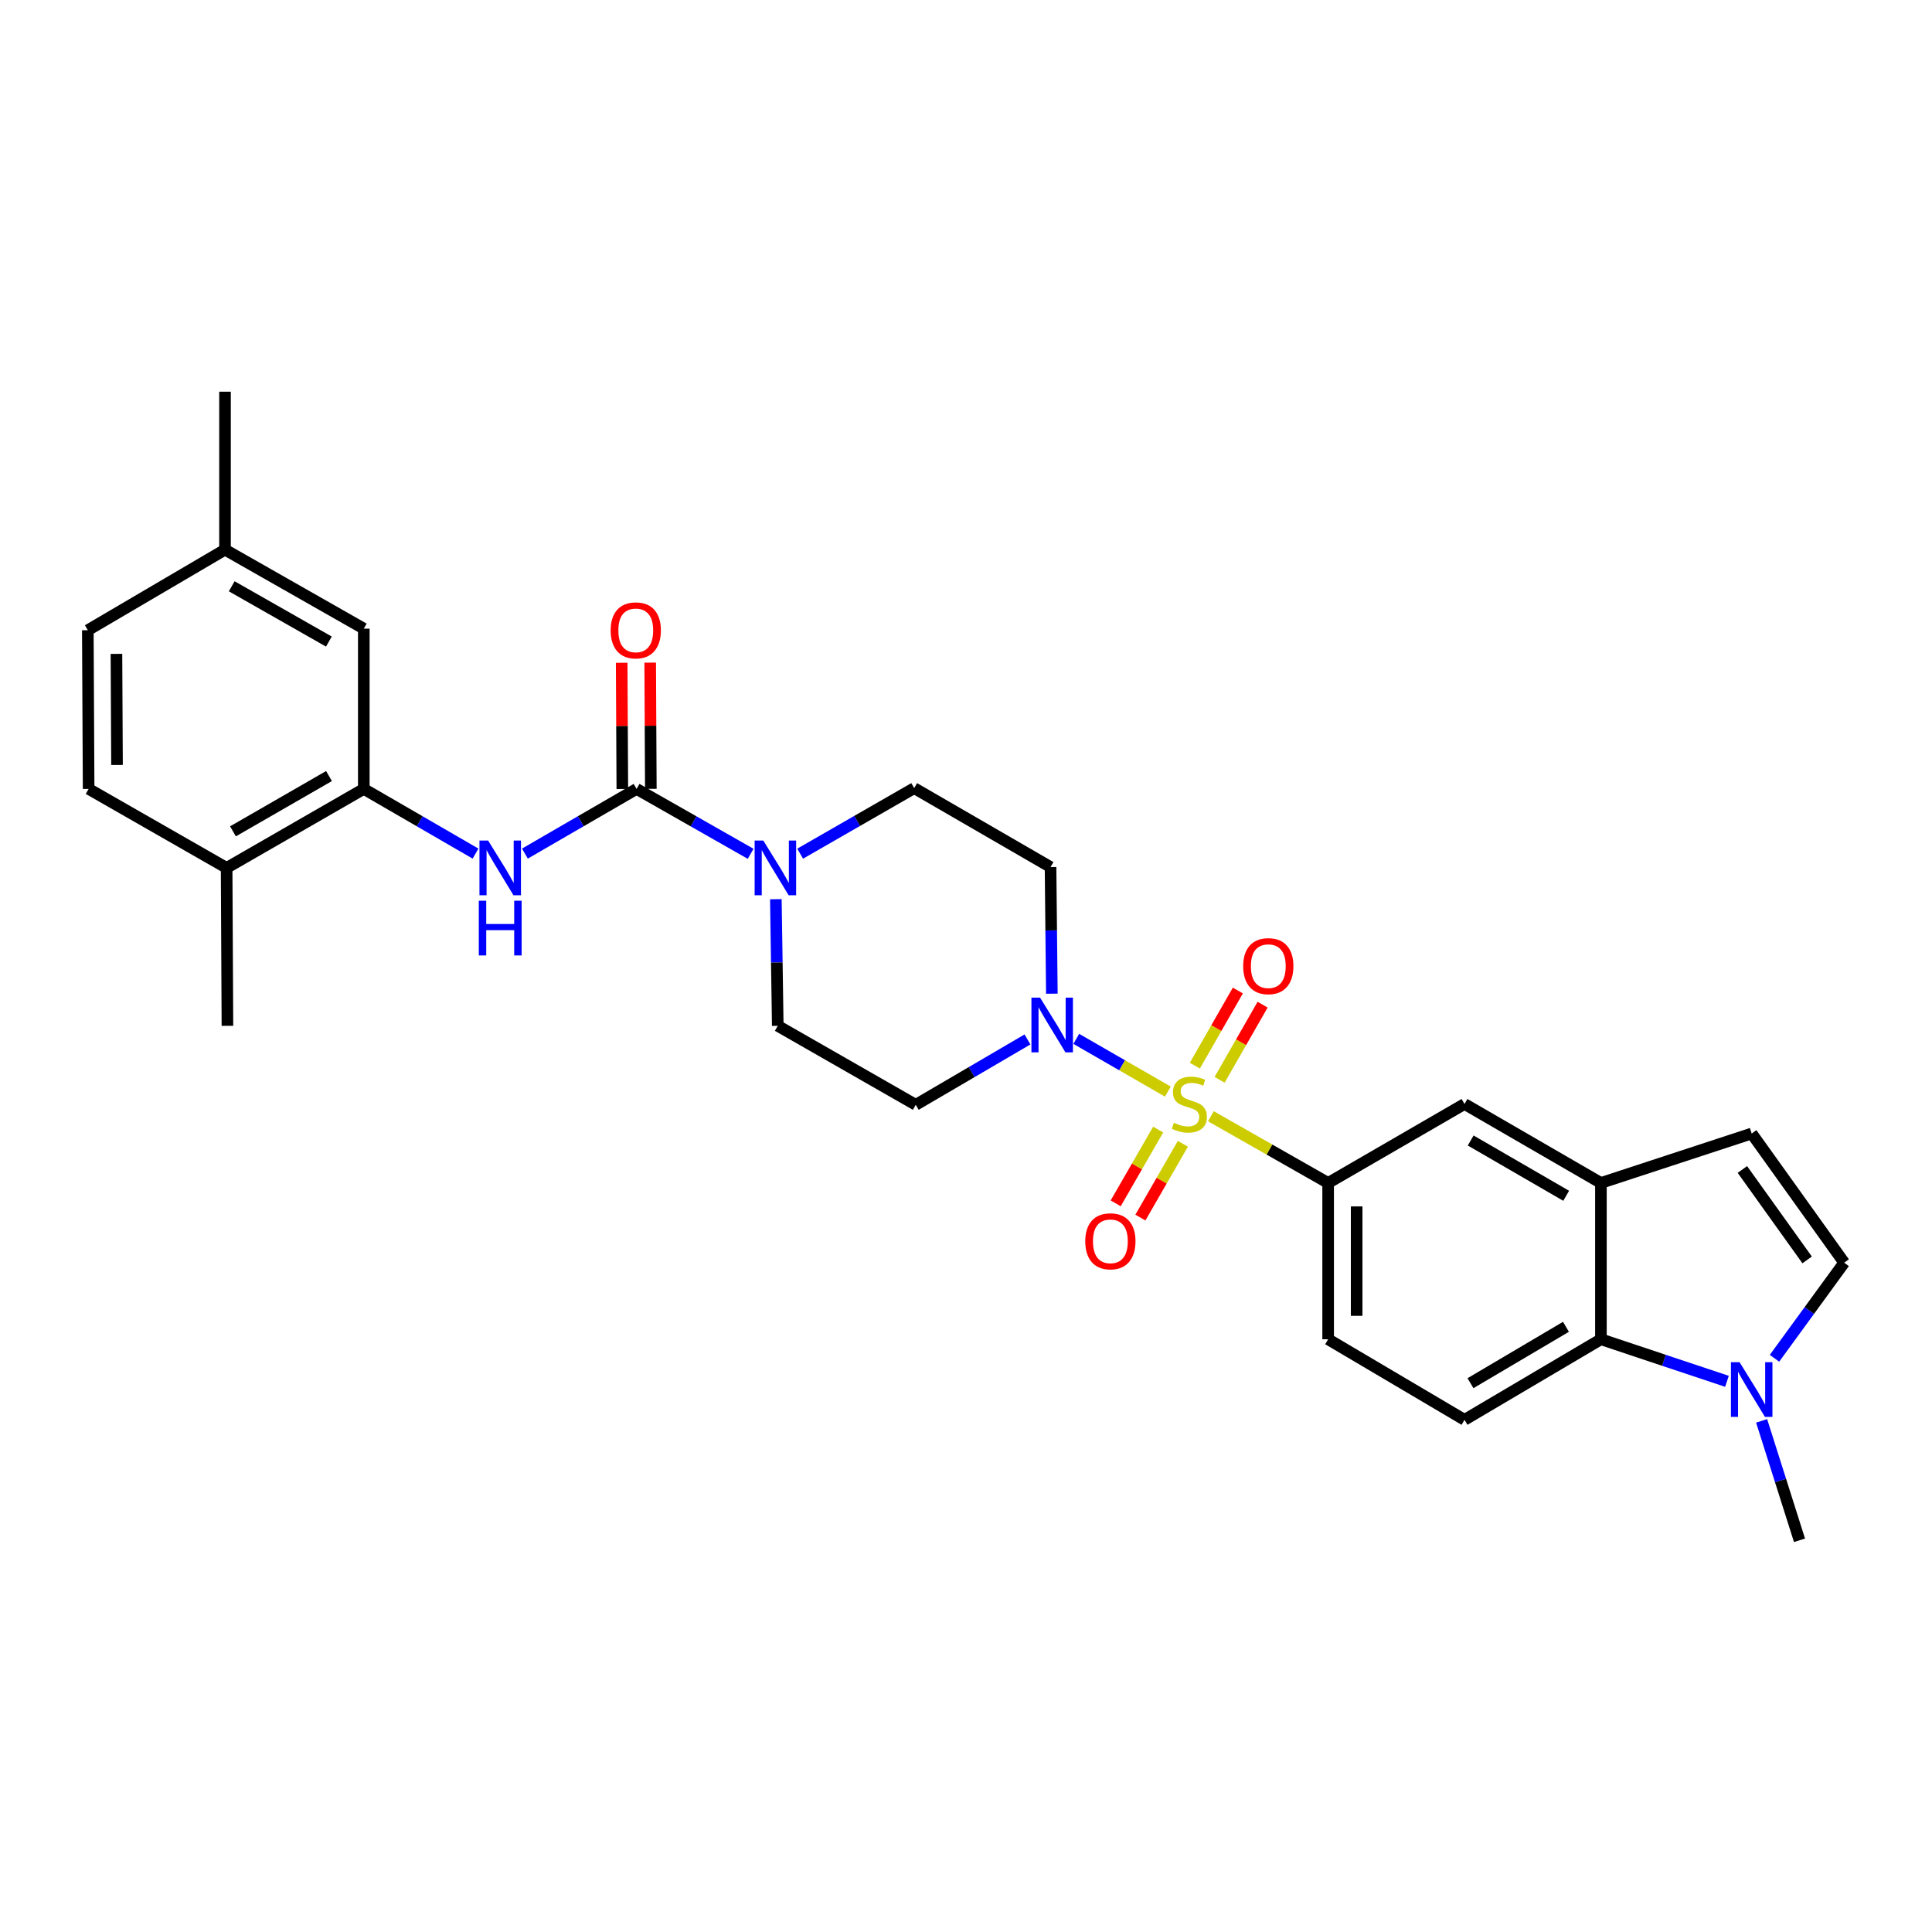 <?xml version='1.0' encoding='iso-8859-1'?>
<svg version='1.1' baseProfile='full'
              xmlns='http://www.w3.org/2000/svg'
                      xmlns:rdkit='http://www.rdkit.org/xml'
                      xmlns:xlink='http://www.w3.org/1999/xlink'
                  xml:space='preserve'
width='1000px' height='1000px' viewBox='0 0 1000 1000'>
<!-- END OF HEADER -->
<rect style='opacity:1.0;fill:#FFFFFF;stroke:none' width='1000' height='1000' x='0' y='0'> </rect>
<path class='bond-0' d='M 604.478,565.012 L 580.775,551.364' style='fill:none;fill-rule:evenodd;stroke:#CCCC00;stroke-width:6px;stroke-linecap:butt;stroke-linejoin:miter;stroke-opacity:1' />
<path class='bond-0' d='M 580.775,551.364 L 557.072,537.716' style='fill:none;fill-rule:evenodd;stroke:#0000FF;stroke-width:6px;stroke-linecap:butt;stroke-linejoin:miter;stroke-opacity:1' />
<path class='bond-2' d='M 626.752,577.763 L 657.098,595.033' style='fill:none;fill-rule:evenodd;stroke:#CCCC00;stroke-width:6px;stroke-linecap:butt;stroke-linejoin:miter;stroke-opacity:1' />
<path class='bond-2' d='M 657.098,595.033 L 687.444,612.302' style='fill:none;fill-rule:evenodd;stroke:#000000;stroke-width:6px;stroke-linecap:butt;stroke-linejoin:miter;stroke-opacity:1' />
<path class='bond-12' d='M 599.466,584.666 L 588.473,603.759' style='fill:none;fill-rule:evenodd;stroke:#CCCC00;stroke-width:6px;stroke-linecap:butt;stroke-linejoin:miter;stroke-opacity:1' />
<path class='bond-12' d='M 588.473,603.759 L 577.48,622.852' style='fill:none;fill-rule:evenodd;stroke:#FF0000;stroke-width:6px;stroke-linecap:butt;stroke-linejoin:miter;stroke-opacity:1' />
<path class='bond-12' d='M 612.254,592.029 L 601.261,611.122' style='fill:none;fill-rule:evenodd;stroke:#CCCC00;stroke-width:6px;stroke-linecap:butt;stroke-linejoin:miter;stroke-opacity:1' />
<path class='bond-12' d='M 601.261,611.122 L 590.268,630.215' style='fill:none;fill-rule:evenodd;stroke:#FF0000;stroke-width:6px;stroke-linecap:butt;stroke-linejoin:miter;stroke-opacity:1' />
<path class='bond-13' d='M 631.266,558.907 L 642.393,539.461' style='fill:none;fill-rule:evenodd;stroke:#CCCC00;stroke-width:6px;stroke-linecap:butt;stroke-linejoin:miter;stroke-opacity:1' />
<path class='bond-13' d='M 642.393,539.461 L 653.52,520.015' style='fill:none;fill-rule:evenodd;stroke:#FF0000;stroke-width:6px;stroke-linecap:butt;stroke-linejoin:miter;stroke-opacity:1' />
<path class='bond-13' d='M 618.459,551.578 L 629.585,532.133' style='fill:none;fill-rule:evenodd;stroke:#CCCC00;stroke-width:6px;stroke-linecap:butt;stroke-linejoin:miter;stroke-opacity:1' />
<path class='bond-13' d='M 629.585,532.133 L 640.712,512.687' style='fill:none;fill-rule:evenodd;stroke:#FF0000;stroke-width:6px;stroke-linecap:butt;stroke-linejoin:miter;stroke-opacity:1' />
<path class='bond-14' d='M 531.819,538.016 L 502.904,554.931' style='fill:none;fill-rule:evenodd;stroke:#0000FF;stroke-width:6px;stroke-linecap:butt;stroke-linejoin:miter;stroke-opacity:1' />
<path class='bond-14' d='M 502.904,554.931 L 473.988,571.846' style='fill:none;fill-rule:evenodd;stroke:#000000;stroke-width:6px;stroke-linecap:butt;stroke-linejoin:miter;stroke-opacity:1' />
<path class='bond-15' d='M 544.437,514.333 L 544.099,481.565' style='fill:none;fill-rule:evenodd;stroke:#0000FF;stroke-width:6px;stroke-linecap:butt;stroke-linejoin:miter;stroke-opacity:1' />
<path class='bond-15' d='M 544.099,481.565 L 543.76,448.796' style='fill:none;fill-rule:evenodd;stroke:#000000;stroke-width:6px;stroke-linecap:butt;stroke-linejoin:miter;stroke-opacity:1' />
<path class='bond-1' d='M 329.493,408.34 L 359.013,425.138' style='fill:none;fill-rule:evenodd;stroke:#000000;stroke-width:6px;stroke-linecap:butt;stroke-linejoin:miter;stroke-opacity:1' />
<path class='bond-1' d='M 359.013,425.138 L 388.532,441.935' style='fill:none;fill-rule:evenodd;stroke:#0000FF;stroke-width:6px;stroke-linecap:butt;stroke-linejoin:miter;stroke-opacity:1' />
<path class='bond-4' d='M 329.493,408.34 L 300.591,425.08' style='fill:none;fill-rule:evenodd;stroke:#000000;stroke-width:6px;stroke-linecap:butt;stroke-linejoin:miter;stroke-opacity:1' />
<path class='bond-4' d='M 300.591,425.08 L 271.689,441.821' style='fill:none;fill-rule:evenodd;stroke:#0000FF;stroke-width:6px;stroke-linecap:butt;stroke-linejoin:miter;stroke-opacity:1' />
<path class='bond-19' d='M 336.871,408.302 L 336.705,375.638' style='fill:none;fill-rule:evenodd;stroke:#000000;stroke-width:6px;stroke-linecap:butt;stroke-linejoin:miter;stroke-opacity:1' />
<path class='bond-19' d='M 336.705,375.638 L 336.539,342.974' style='fill:none;fill-rule:evenodd;stroke:#FF0000;stroke-width:6px;stroke-linecap:butt;stroke-linejoin:miter;stroke-opacity:1' />
<path class='bond-19' d='M 322.115,408.378 L 321.949,375.713' style='fill:none;fill-rule:evenodd;stroke:#000000;stroke-width:6px;stroke-linecap:butt;stroke-linejoin:miter;stroke-opacity:1' />
<path class='bond-19' d='M 321.949,375.713 L 321.783,343.049' style='fill:none;fill-rule:evenodd;stroke:#FF0000;stroke-width:6px;stroke-linecap:butt;stroke-linejoin:miter;stroke-opacity:1' />
<path class='bond-11' d='M 687.444,612.302 L 758.027,571.42' style='fill:none;fill-rule:evenodd;stroke:#000000;stroke-width:6px;stroke-linecap:butt;stroke-linejoin:miter;stroke-opacity:1' />
<path class='bond-20' d='M 687.444,612.302 L 687.444,693.207' style='fill:none;fill-rule:evenodd;stroke:#000000;stroke-width:6px;stroke-linecap:butt;stroke-linejoin:miter;stroke-opacity:1' />
<path class='bond-20' d='M 702.2,624.438 L 702.2,681.071' style='fill:none;fill-rule:evenodd;stroke:#000000;stroke-width:6px;stroke-linecap:butt;stroke-linejoin:miter;stroke-opacity:1' />
<path class='bond-3' d='M 414.151,441.861 L 443.668,424.9' style='fill:none;fill-rule:evenodd;stroke:#0000FF;stroke-width:6px;stroke-linecap:butt;stroke-linejoin:miter;stroke-opacity:1' />
<path class='bond-3' d='M 443.668,424.9 L 473.185,407.938' style='fill:none;fill-rule:evenodd;stroke:#000000;stroke-width:6px;stroke-linecap:butt;stroke-linejoin:miter;stroke-opacity:1' />
<path class='bond-29' d='M 401.583,465.426 L 402.076,498.195' style='fill:none;fill-rule:evenodd;stroke:#0000FF;stroke-width:6px;stroke-linecap:butt;stroke-linejoin:miter;stroke-opacity:1' />
<path class='bond-29' d='M 402.076,498.195 L 402.569,530.963' style='fill:none;fill-rule:evenodd;stroke:#000000;stroke-width:6px;stroke-linecap:butt;stroke-linejoin:miter;stroke-opacity:1' />
<path class='bond-8' d='M 246.13,441.823 L 217.216,425.082' style='fill:none;fill-rule:evenodd;stroke:#0000FF;stroke-width:6px;stroke-linecap:butt;stroke-linejoin:miter;stroke-opacity:1' />
<path class='bond-8' d='M 217.216,425.082 L 188.302,408.34' style='fill:none;fill-rule:evenodd;stroke:#000000;stroke-width:6px;stroke-linecap:butt;stroke-linejoin:miter;stroke-opacity:1' />
<path class='bond-5' d='M 893.874,714.967 L 861.254,704.087' style='fill:none;fill-rule:evenodd;stroke:#0000FF;stroke-width:6px;stroke-linecap:butt;stroke-linejoin:miter;stroke-opacity:1' />
<path class='bond-5' d='M 861.254,704.087 L 828.635,693.207' style='fill:none;fill-rule:evenodd;stroke:#000000;stroke-width:6px;stroke-linecap:butt;stroke-linejoin:miter;stroke-opacity:1' />
<path class='bond-26' d='M 911.811,735.441 L 921.615,766.347' style='fill:none;fill-rule:evenodd;stroke:#0000FF;stroke-width:6px;stroke-linecap:butt;stroke-linejoin:miter;stroke-opacity:1' />
<path class='bond-26' d='M 921.615,766.347 L 931.419,797.254' style='fill:none;fill-rule:evenodd;stroke:#000000;stroke-width:6px;stroke-linecap:butt;stroke-linejoin:miter;stroke-opacity:1' />
<path class='bond-31' d='M 918.474,703.043 L 936.51,678.302' style='fill:none;fill-rule:evenodd;stroke:#0000FF;stroke-width:6px;stroke-linecap:butt;stroke-linejoin:miter;stroke-opacity:1' />
<path class='bond-31' d='M 936.51,678.302 L 954.545,653.562' style='fill:none;fill-rule:evenodd;stroke:#000000;stroke-width:6px;stroke-linecap:butt;stroke-linejoin:miter;stroke-opacity:1' />
<path class='bond-6' d='M 828.635,612.302 L 758.027,571.42' style='fill:none;fill-rule:evenodd;stroke:#000000;stroke-width:6px;stroke-linecap:butt;stroke-linejoin:miter;stroke-opacity:1' />
<path class='bond-6' d='M 810.65,618.94 L 761.224,590.322' style='fill:none;fill-rule:evenodd;stroke:#000000;stroke-width:6px;stroke-linecap:butt;stroke-linejoin:miter;stroke-opacity:1' />
<path class='bond-10' d='M 828.635,612.302 L 906.67,586.7' style='fill:none;fill-rule:evenodd;stroke:#000000;stroke-width:6px;stroke-linecap:butt;stroke-linejoin:miter;stroke-opacity:1' />
<path class='bond-30' d='M 828.635,612.302 L 828.635,693.207' style='fill:none;fill-rule:evenodd;stroke:#000000;stroke-width:6px;stroke-linecap:butt;stroke-linejoin:miter;stroke-opacity:1' />
<path class='bond-7' d='M 828.635,693.207 L 758.027,734.901' style='fill:none;fill-rule:evenodd;stroke:#000000;stroke-width:6px;stroke-linecap:butt;stroke-linejoin:miter;stroke-opacity:1' />
<path class='bond-7' d='M 810.541,686.755 L 761.115,715.941' style='fill:none;fill-rule:evenodd;stroke:#000000;stroke-width:6px;stroke-linecap:butt;stroke-linejoin:miter;stroke-opacity:1' />
<path class='bond-21' d='M 188.302,408.34 L 117.3,449.223' style='fill:none;fill-rule:evenodd;stroke:#000000;stroke-width:6px;stroke-linecap:butt;stroke-linejoin:miter;stroke-opacity:1' />
<path class='bond-21' d='M 170.288,401.685 L 120.587,430.302' style='fill:none;fill-rule:evenodd;stroke:#000000;stroke-width:6px;stroke-linecap:butt;stroke-linejoin:miter;stroke-opacity:1' />
<path class='bond-22' d='M 188.302,408.34 L 188.302,325.386' style='fill:none;fill-rule:evenodd;stroke:#000000;stroke-width:6px;stroke-linecap:butt;stroke-linejoin:miter;stroke-opacity:1' />
<path class='bond-9' d='M 954.545,653.562 L 906.67,586.7' style='fill:none;fill-rule:evenodd;stroke:#000000;stroke-width:6px;stroke-linecap:butt;stroke-linejoin:miter;stroke-opacity:1' />
<path class='bond-9' d='M 935.367,652.123 L 901.854,605.32' style='fill:none;fill-rule:evenodd;stroke:#000000;stroke-width:6px;stroke-linecap:butt;stroke-linejoin:miter;stroke-opacity:1' />
<path class='bond-18' d='M 473.988,571.846 L 402.569,530.963' style='fill:none;fill-rule:evenodd;stroke:#000000;stroke-width:6px;stroke-linecap:butt;stroke-linejoin:miter;stroke-opacity:1' />
<path class='bond-17' d='M 543.76,448.796 L 473.185,407.938' style='fill:none;fill-rule:evenodd;stroke:#000000;stroke-width:6px;stroke-linecap:butt;stroke-linejoin:miter;stroke-opacity:1' />
<path class='bond-16' d='M 758.027,734.901 L 687.444,693.207' style='fill:none;fill-rule:evenodd;stroke:#000000;stroke-width:6px;stroke-linecap:butt;stroke-linejoin:miter;stroke-opacity:1' />
<path class='bond-23' d='M 117.3,449.223 L 45.873,408.34' style='fill:none;fill-rule:evenodd;stroke:#000000;stroke-width:6px;stroke-linecap:butt;stroke-linejoin:miter;stroke-opacity:1' />
<path class='bond-27' d='M 117.3,449.223 L 117.718,530.963' style='fill:none;fill-rule:evenodd;stroke:#000000;stroke-width:6px;stroke-linecap:butt;stroke-linejoin:miter;stroke-opacity:1' />
<path class='bond-24' d='M 188.302,325.386 L 116.464,284.503' style='fill:none;fill-rule:evenodd;stroke:#000000;stroke-width:6px;stroke-linecap:butt;stroke-linejoin:miter;stroke-opacity:1' />
<path class='bond-24' d='M 170.228,332.078 L 119.941,303.461' style='fill:none;fill-rule:evenodd;stroke:#000000;stroke-width:6px;stroke-linecap:butt;stroke-linejoin:miter;stroke-opacity:1' />
<path class='bond-32' d='M 45.873,408.34 L 45.455,326.198' style='fill:none;fill-rule:evenodd;stroke:#000000;stroke-width:6px;stroke-linecap:butt;stroke-linejoin:miter;stroke-opacity:1' />
<path class='bond-32' d='M 60.566,395.944 L 60.273,338.444' style='fill:none;fill-rule:evenodd;stroke:#000000;stroke-width:6px;stroke-linecap:butt;stroke-linejoin:miter;stroke-opacity:1' />
<path class='bond-25' d='M 116.464,284.503 L 45.455,326.198' style='fill:none;fill-rule:evenodd;stroke:#000000;stroke-width:6px;stroke-linecap:butt;stroke-linejoin:miter;stroke-opacity:1' />
<path class='bond-28' d='M 116.464,284.503 L 116.464,202.746' style='fill:none;fill-rule:evenodd;stroke:#000000;stroke-width:6px;stroke-linecap:butt;stroke-linejoin:miter;stroke-opacity:1' />
<path  class='atom-0' d='M 607.606 581.14
Q 607.926 581.26, 609.246 581.82
Q 610.566 582.38, 612.006 582.74
Q 613.486 583.06, 614.926 583.06
Q 617.606 583.06, 619.166 581.78
Q 620.726 580.46, 620.726 578.18
Q 620.726 576.62, 619.926 575.66
Q 619.166 574.7, 617.966 574.18
Q 616.766 573.66, 614.766 573.06
Q 612.246 572.3, 610.726 571.58
Q 609.246 570.86, 608.166 569.34
Q 607.126 567.82, 607.126 565.26
Q 607.126 561.7, 609.526 559.5
Q 611.966 557.3, 616.766 557.3
Q 620.046 557.3, 623.766 558.86
L 622.846 561.94
Q 619.446 560.54, 616.886 560.54
Q 614.126 560.54, 612.606 561.7
Q 611.086 562.82, 611.126 564.78
Q 611.126 566.3, 611.886 567.22
Q 612.686 568.14, 613.806 568.66
Q 614.966 569.18, 616.886 569.78
Q 619.446 570.58, 620.966 571.38
Q 622.486 572.18, 623.566 573.82
Q 624.686 575.42, 624.686 578.18
Q 624.686 582.1, 622.046 584.22
Q 619.446 586.3, 615.086 586.3
Q 612.566 586.3, 610.646 585.74
Q 608.766 585.22, 606.526 584.3
L 607.606 581.14
' fill='#CCCC00'/>
<path  class='atom-1' d='M 538.344 516.377
L 547.624 531.377
Q 548.544 532.857, 550.024 535.537
Q 551.504 538.217, 551.584 538.377
L 551.584 516.377
L 555.344 516.377
L 555.344 544.697
L 551.464 544.697
L 541.504 528.297
Q 540.344 526.377, 539.104 524.177
Q 537.904 521.977, 537.544 521.297
L 537.544 544.697
L 533.864 544.697
L 533.864 516.377
L 538.344 516.377
' fill='#0000FF'/>
<path  class='atom-4' d='M 395.079 435.063
L 404.359 450.063
Q 405.279 451.543, 406.759 454.223
Q 408.239 456.903, 408.319 457.063
L 408.319 435.063
L 412.079 435.063
L 412.079 463.383
L 408.199 463.383
L 398.239 446.983
Q 397.079 445.063, 395.839 442.863
Q 394.639 440.663, 394.279 439.983
L 394.279 463.383
L 390.599 463.383
L 390.599 435.063
L 395.079 435.063
' fill='#0000FF'/>
<path  class='atom-5' d='M 252.65 435.063
L 261.93 450.063
Q 262.85 451.543, 264.33 454.223
Q 265.81 456.903, 265.89 457.063
L 265.89 435.063
L 269.65 435.063
L 269.65 463.383
L 265.77 463.383
L 255.81 446.983
Q 254.65 445.063, 253.41 442.863
Q 252.21 440.663, 251.85 439.983
L 251.85 463.383
L 248.17 463.383
L 248.17 435.063
L 252.65 435.063
' fill='#0000FF'/>
<path  class='atom-5' d='M 247.83 466.215
L 251.67 466.215
L 251.67 478.255
L 266.15 478.255
L 266.15 466.215
L 269.99 466.215
L 269.99 494.535
L 266.15 494.535
L 266.15 481.455
L 251.67 481.455
L 251.67 494.535
L 247.83 494.535
L 247.83 466.215
' fill='#0000FF'/>
<path  class='atom-6' d='M 900.41 705.075
L 909.69 720.075
Q 910.61 721.555, 912.09 724.235
Q 913.57 726.915, 913.65 727.075
L 913.65 705.075
L 917.41 705.075
L 917.41 733.395
L 913.53 733.395
L 903.57 716.995
Q 902.41 715.075, 901.17 712.875
Q 899.97 710.675, 899.61 709.995
L 899.61 733.395
L 895.93 733.395
L 895.93 705.075
L 900.41 705.075
' fill='#0000FF'/>
<path  class='atom-13' d='M 561.731 642.493
Q 561.731 635.693, 565.091 631.893
Q 568.451 628.093, 574.731 628.093
Q 581.011 628.093, 584.371 631.893
Q 587.731 635.693, 587.731 642.493
Q 587.731 649.373, 584.331 653.293
Q 580.931 657.173, 574.731 657.173
Q 568.491 657.173, 565.091 653.293
Q 561.731 649.413, 561.731 642.493
M 574.731 653.973
Q 579.051 653.973, 581.371 651.093
Q 583.731 648.173, 583.731 642.493
Q 583.731 636.933, 581.371 634.133
Q 579.051 631.293, 574.731 631.293
Q 570.411 631.293, 568.051 634.093
Q 565.731 636.893, 565.731 642.493
Q 565.731 648.213, 568.051 651.093
Q 570.411 653.973, 574.731 653.973
' fill='#FF0000'/>
<path  class='atom-14' d='M 643.472 500.08
Q 643.472 493.28, 646.832 489.48
Q 650.192 485.68, 656.472 485.68
Q 662.752 485.68, 666.112 489.48
Q 669.472 493.28, 669.472 500.08
Q 669.472 506.96, 666.072 510.88
Q 662.672 514.76, 656.472 514.76
Q 650.232 514.76, 646.832 510.88
Q 643.472 507, 643.472 500.08
M 656.472 511.56
Q 660.792 511.56, 663.112 508.68
Q 665.472 505.76, 665.472 500.08
Q 665.472 494.52, 663.112 491.72
Q 660.792 488.88, 656.472 488.88
Q 652.152 488.88, 649.792 491.68
Q 647.472 494.48, 647.472 500.08
Q 647.472 505.8, 649.792 508.68
Q 652.152 511.56, 656.472 511.56
' fill='#FF0000'/>
<path  class='atom-20' d='M 316.075 326.278
Q 316.075 319.478, 319.435 315.678
Q 322.795 311.878, 329.075 311.878
Q 335.355 311.878, 338.715 315.678
Q 342.075 319.478, 342.075 326.278
Q 342.075 333.158, 338.675 337.078
Q 335.275 340.958, 329.075 340.958
Q 322.835 340.958, 319.435 337.078
Q 316.075 333.198, 316.075 326.278
M 329.075 337.758
Q 333.395 337.758, 335.715 334.878
Q 338.075 331.958, 338.075 326.278
Q 338.075 320.718, 335.715 317.918
Q 333.395 315.078, 329.075 315.078
Q 324.755 315.078, 322.395 317.878
Q 320.075 320.678, 320.075 326.278
Q 320.075 331.998, 322.395 334.878
Q 324.755 337.758, 329.075 337.758
' fill='#FF0000'/>
</svg>
